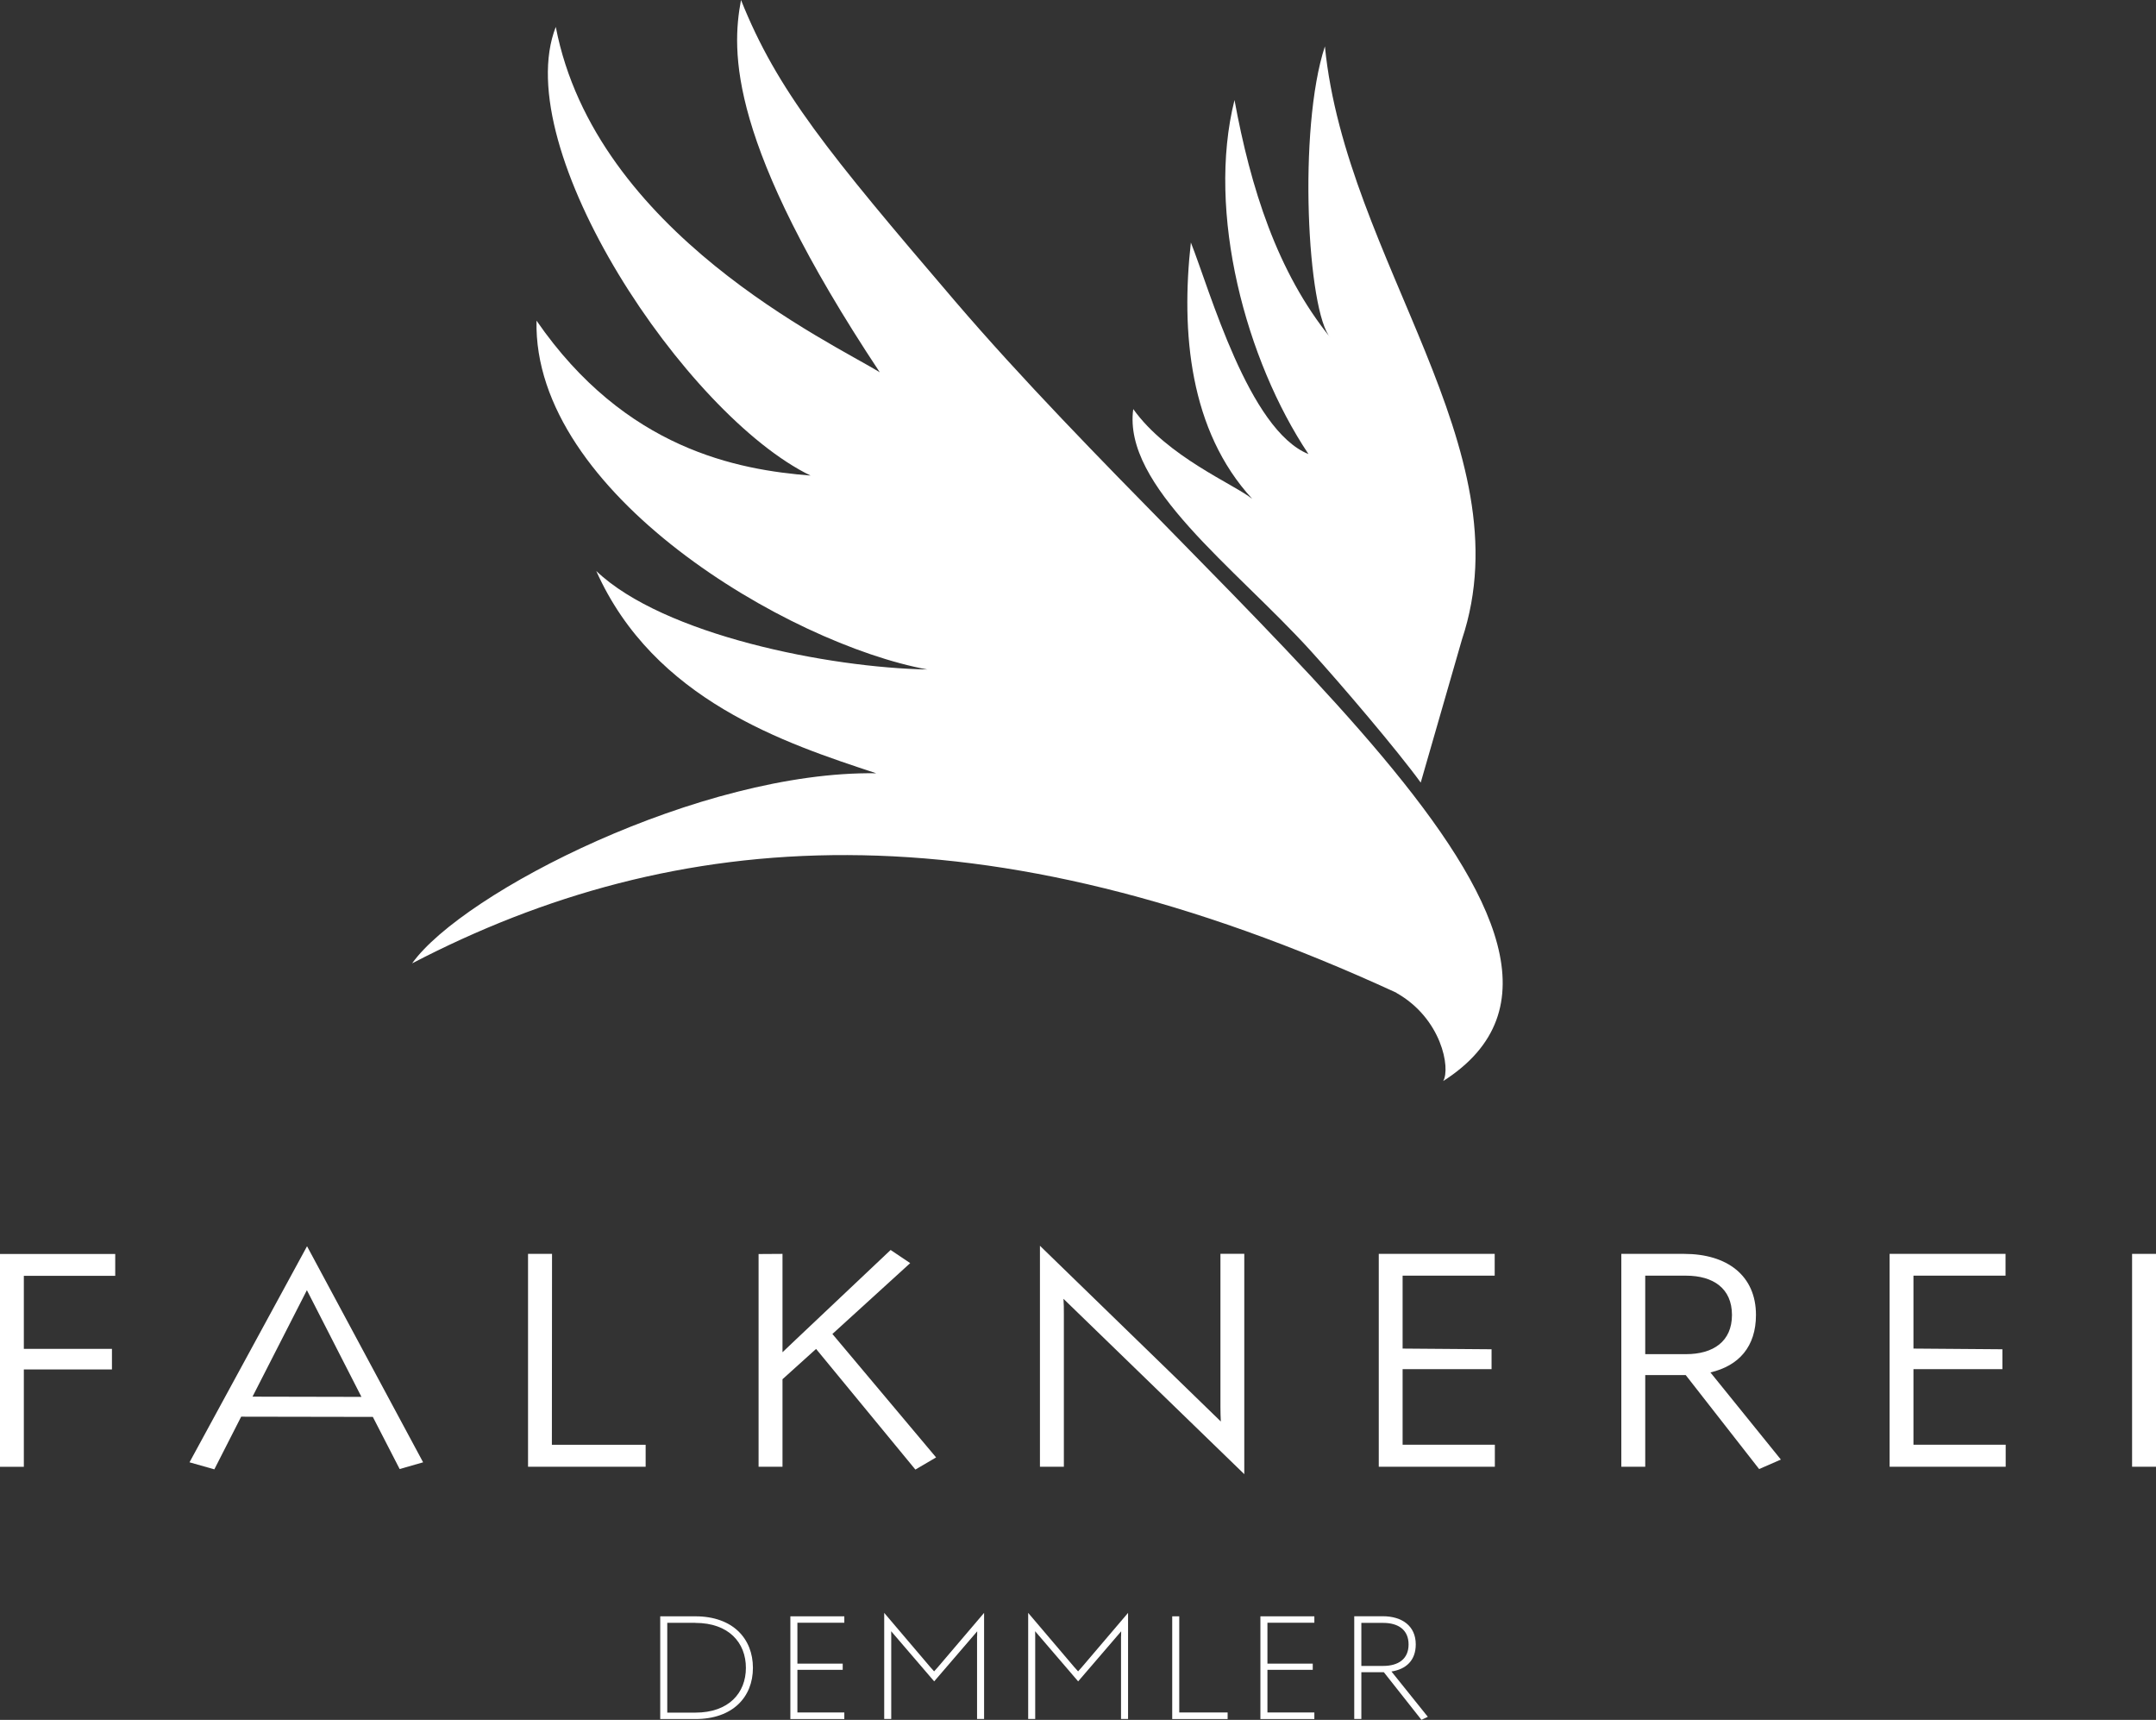 <?xml version="1.0" encoding="UTF-8"?><svg id="Ebene_2" xmlns="http://www.w3.org/2000/svg" viewBox="0 0 282.14 225.02"><rect x="0" y="0" width="282.14" height="225.02" fill="#333333" stroke="none"/><defs><style>.cls-1,.cls-2{fill:#fff;}.cls-2{fill-rule:evenodd;}</style></defs><g id="Layer_1"><g><path class="cls-2" d="M182.73,129.9c5.93,3.34,7.11,9.87,6.13,11.54,28.72-18.32-28.67-60.88-63.96-102.13C108.39,20,101.69,11.82,96.97,0c-1.25,6.71-1.77,18.65,18.16,48.71-6.2-3.85-37.21-18.24-42.4-45.19-6.23,15.93,17.01,50.78,33.34,58.7-9.46-.75-24.22-3.4-35.86-20.27-.51,22.58,32.99,42.32,51.15,45.64-12.86-.23-34.5-4.49-43.33-12.88,7.56,16.9,24.71,22.53,36.63,26.46-22.91-.34-54.06,15.54-60.73,24.87,34.43-17.91,74.51-21.15,128.82,3.85Z"/><path class="cls-2" d="M185.92,102.39c-3.03-4.18-10.4-12.84-14.41-17.25-9.95-10.95-24.59-21.56-23.21-31.62,4.47,6.26,13.19,9.83,15.57,11.75-8.22-8.93-9.34-21.82-8.03-33.54,2.49,6.27,7.57,24.53,15.39,27.68-8.2-12.27-13.37-31.61-9.68-46.32,2.11,11.45,5.56,22.47,12.57,31.12-3.04-3.34-4.3-27.36-.74-38.14,2.76,27.96,26.26,52.63,17.94,77.58"/></g><g><path class="cls-1" d="M3.12,191.91H0v-27.85H15.08v2.86H3.12v9.56H14.65v2.69H3.12v12.75Z"/><path class="cls-1" d="M48.79,185.38l-17.23-.03-3.51,6.89-3.25-.92,15.38-28.27,15.19,28.27-3.07,.88-3.51-6.82Zm-15.75-2.65l14.26,.03-7.14-13.96-7.12,13.94Z"/><path class="cls-1" d="M69.11,164.05h3.13l-.02,24.98h12.27v2.87h-15.39v-27.85Z"/><path class="cls-1" d="M106.8,176.48l-4.4,3.97v11.45h-3.13v-27.83l3.13-.02v12.87c.62-.58,1.19-1.14,1.83-1.74l12.32-11.64,2.56,1.72-10.18,9.27,13.57,16.15-2.71,1.59-13-15.79Z"/><path class="cls-1" d="M139.22,171.85v20.05h-3.13v-28.91l23.67,22.99c-.03-.58-.05-1.23-.05-1.89v-20.05h3.12v28.83l-23.66-22.94c.05,.61,.05,1.31,.05,1.92Z"/><path class="cls-1" d="M183.55,189.02h12.07v2.88h-15.19v-27.85h15.17v2.85h-12.05v9.54l11.64,.09v2.6h-11.64v9.89Z"/><path class="cls-1" d="M230.21,192.21l-9.61-12.3h-5.3v11.99h-3.13v-27.85h8.23c5.61,0,9.39,2.83,9.39,7.99,0,4.15-2.24,6.65-5.96,7.52l9.22,11.4-2.84,1.24Zm-14.91-15.04h5.33c3.56,0,6.02-1.65,6.02-5.13s-2.46-5.14-6.02-5.14h-5.33v10.27Z"/><path class="cls-1" d="M250.4,189.02h12.07v2.88h-15.19v-27.85h15.17v2.85h-12.05v9.54l11.64,.09v2.6h-11.64v9.89Z"/><path class="cls-1" d="M279.01,164.05h3.13v27.85h-3.13v-27.85Z"/><path class="cls-1" d="M91,224.91h-4.6v-13.44h4.6c4.91,0,7.53,2.93,7.53,6.74s-2.63,6.7-7.53,6.7Zm-.01-12.59h-3.67v11.75h3.67c4.39,0,6.62-2.58,6.62-5.86s-2.23-5.88-6.62-5.88Z"/><path class="cls-1" d="M104.35,224.05h6.14v.86h-7.06v-13.44h7.06v.84h-6.14v5.35h5.93v.81h-5.93v5.57Z"/><path class="cls-1" d="M127.87,214.07c0-.23,0-.46,.01-.64l-5.63,6.55-5.63-6.56c0,.18,.01,.42,.01,.63v10.85h-.92v-13.88l6.02,7.08c.16,.17,.37,.42,.51,.57,.15-.16,.36-.41,.51-.57l6.03-7.08v13.88h-.92v-10.83Z"/><path class="cls-1" d="M146.71,214.07c0-.23,0-.46,.01-.64l-5.63,6.55-5.63-6.56c0,.18,.01,.42,.01,.63v10.85h-.92v-13.88l6.02,7.08c.16,.17,.37,.42,.51,.57,.15-.16,.36-.41,.51-.57l6.03-7.08v13.88h-.92v-10.83Z"/><path class="cls-1" d="M153.39,211.47h.93v12.58h6.33v.86h-7.25v-13.44Z"/><path class="cls-1" d="M165.86,224.05h6.14v.86h-7.06v-13.44h7.06v.84h-6.14v5.35h5.93v.81h-5.93v5.57Z"/><path class="cls-1" d="M186.02,225.02l-4.93-6.24s-.07,0-.1,0h-2.84v6.12h-.93v-13.44h3.73c2.54,0,4.32,1.28,4.32,3.68,0,2.09-1.25,3.25-3.18,3.55l4.76,5.93-.83,.39Zm-7.87-7.06h2.86c1.96,0,3.32-.89,3.32-2.81s-1.36-2.82-3.32-2.82h-2.86v5.63Z"/></g></g></svg>